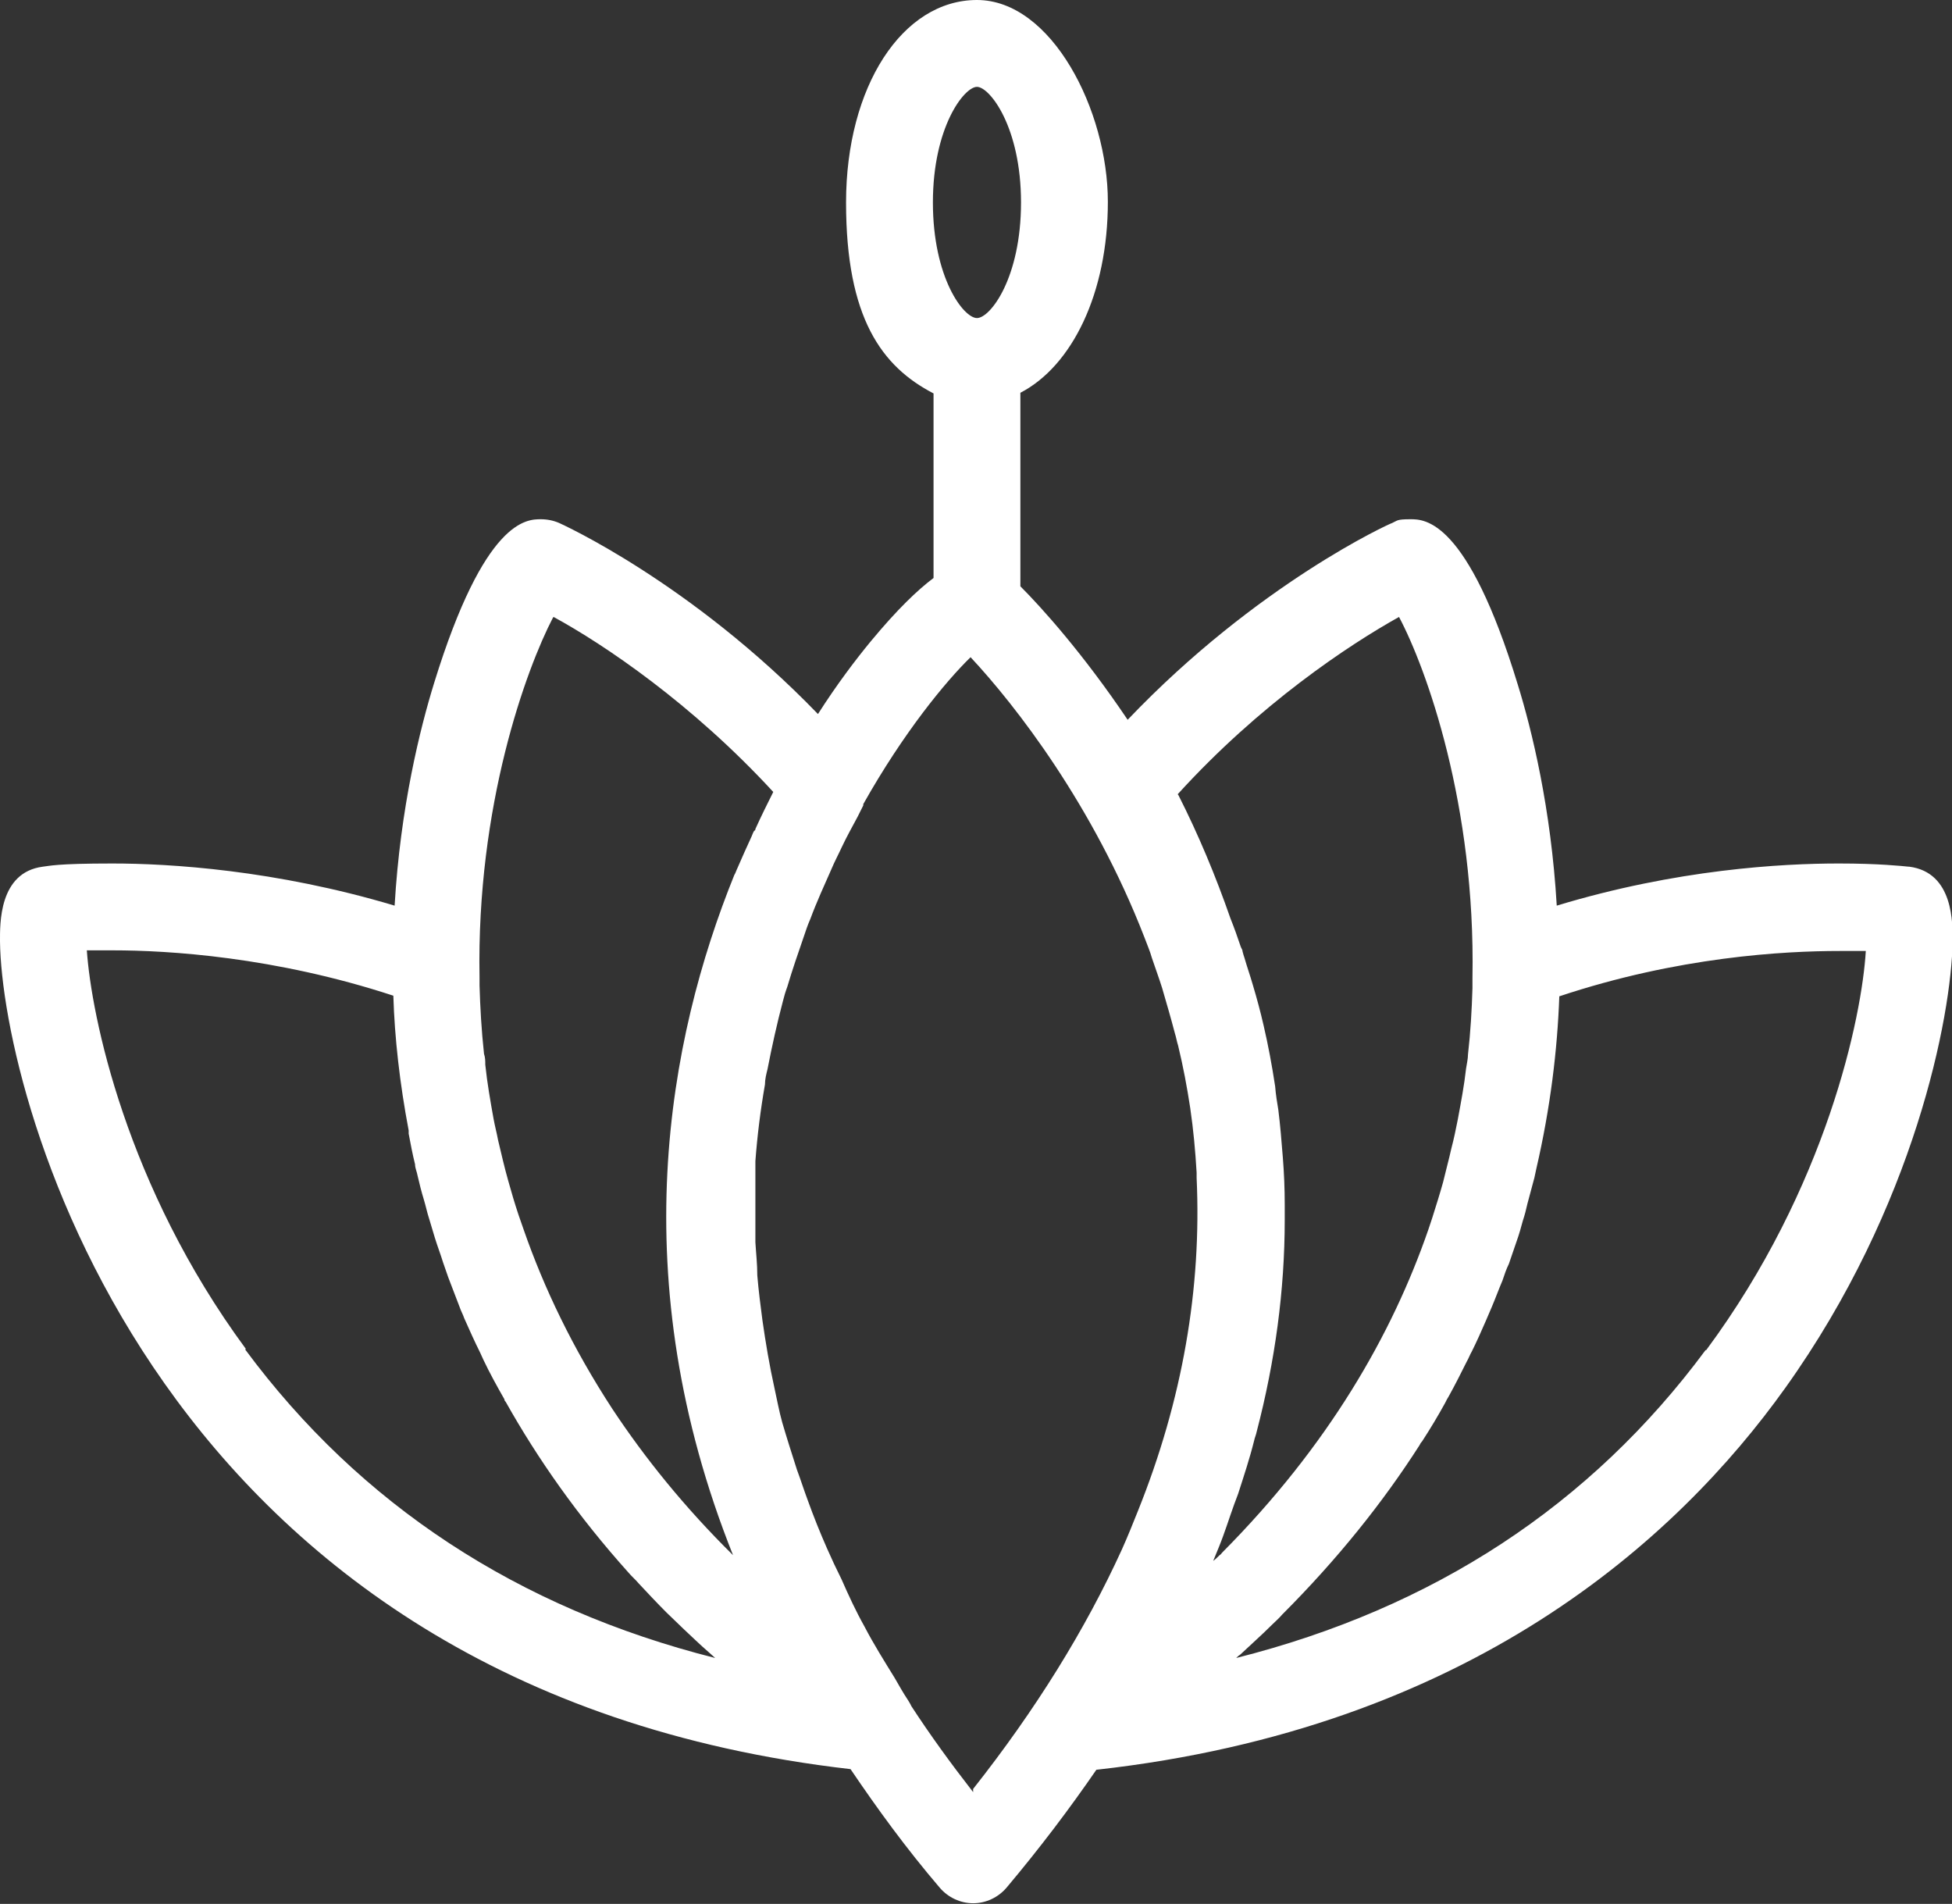 <svg xmlns="http://www.w3.org/2000/svg" id="Capa_1" data-name="Capa 1" viewBox="0 0 305.7 298.1"><rect x="0" y="0" width="305.7" height="298.1" fill="#333333" stroke="none"/><defs><style>      .cls-1 {        fill: #fff;        fill-rule: evenodd;        stroke-width: 0px;      }    </style></defs><path class="cls-1" d="M298.9,135.7c-1-.1-4.7-.5-10.9-.5-8.9,0-25.4.9-44.2,6.6-.9-15.3-3.9-27.5-6.1-34.6-7.9-25.9-14.6-25.9-16.8-25.9s-2,.2-2.9.6c-.2,0-21.1,9.5-41.4,30.8-7-10.4-13.5-17.6-16.8-20.9v-30.3c8.1-4.2,13.7-15.6,13.7-29.9S164.7,0,153,0s-20.5,13.6-20.5,31.7,5.6,25.7,13.7,29.9v28.9c-2.4,1.8-5.6,4.8-9.9,10-2.3,2.8-5.2,6.6-8.2,11.3-20-20.7-40.3-29.8-40.5-29.9-.9-.4-1.9-.6-2.9-.6-2.2,0-8.8,0-16.7,25.6-2.2,7.1-5.3,19.5-6.2,34.9-18.7-5.6-35.3-6.6-44.2-6.6s-9.9.4-10.9.5c-6.9.9-6.7,9-6.7,11.7.3,24.4,24.1,117.1,133.2,129.6,4.2,6.2,8.7,12.4,14,18.6,1.3,1.5,3.2,2.4,5.2,2.4s3.9-.9,5.2-2.4c5.3-6.3,9.9-12.4,14.1-18.5,58.4-6.5,90.9-36,107.9-59.8,20.3-28.4,26-58.2,26.2-69.9,0-2.7.2-10.8-6.8-11.7h-.1ZM184.4,124.4c12.8-14.1,26.8-23.4,34.7-27.8,4.3,8.1,12,29.5,11.5,56.5v1.6c-.1,3.4-.3,6.9-.7,10.4,0,.7-.2,1.5-.3,2.2-.3,2.7-.8,5.3-1.3,8-.3,1.5-.6,3-1,4.5-.4,1.8-.9,3.6-1.3,5.3-.5,1.8-1.1,3.7-1.7,5.6-.2.6-.4,1.2-.6,1.8-5.7,16.5-15.7,33.9-32.3,50.6-.1.1-.2.3-.4.4-.3.3-.6.6-1,.9.3-.7.6-1.5.9-2.2.9-2.2,1.6-4.5,2.4-6.7.2-.5.4-1.1.6-1.6.9-2.8,1.8-5.5,2.5-8.3.1-.5.3-.9.4-1.4,2.9-11.1,4.4-22.2,4.4-33.2v-2.4c0-2.5-.1-4.9-.3-7.4s-.4-5-.7-7.4c-.2-1.2-.4-2.4-.5-3.7-.5-3.3-1.1-6.5-1.8-9.5h0c-.5-2.2-1.1-4.4-1.7-6.4-.4-1.4-.9-2.8-1.3-4.2-.1-.3-.2-.6-.3-1,0-.3-.2-.5-.3-.8-.5-1.5-1-2.9-1.6-4.4-2.3-6.6-5-13.1-8.2-19.4h0ZM153,13.6c2,0,6.9,6.3,6.9,18.1s-4.8,18.1-6.9,18.1-6.9-6.3-6.9-18.1,4.9-18.1,6.9-18.1ZM86.7,96.6c7.9,4.3,21.7,13.6,34.4,27.4-.9,1.8-1.9,3.8-2.8,5.8,0,.1,0,.2-.2.3-.2.3-.3.7-.5,1.1-.7,1.5-1.4,3.1-2.1,4.7-.2.4-.3.8-.5,1.1-10.4,25.7-17.5,63.2-.2,106.5-7.6-7.5-13.8-15.2-18.9-22.9h0c-6.2-9.5-10.7-18.9-13.9-28.1-.3-.8-.5-1.5-.8-2.3-.6-1.8-1.1-3.5-1.6-5.3-.6-2.1-1.1-4.3-1.6-6.4-.2-1.1-.5-2.2-.7-3.3-.5-2.8-1-5.6-1.3-8.5,0-.6,0-1.1-.2-1.7-.4-3.7-.6-7.3-.7-10.7v-1.2c-.5-27,7.3-48.3,11.5-56.4h0ZM38.5,211.2c-18.8-25.5-24.2-52.2-24.9-62.4h4.1c8.6,0,25.3,1,43.9,7.1.2,6.6,1,13.7,2.4,21.1v.5c.3,1.6.6,3.2,1,4.8,0,.6.3,1.2.4,1.8.3,1.3.6,2.5,1,3.8.3,1,.5,2,.8,2.9.3,1,.6,2,.9,3,.4,1.3.9,2.6,1.3,3.9.3.8.5,1.5.8,2.3.6,1.6,1.2,3.1,1.8,4.7.2.6.5,1.1.7,1.7.8,1.8,1.6,3.6,2.5,5.4.2.4.3.7.5,1.1,1,2.1,2.1,4.1,3.3,6.2,0,.1,0,.2.2.4,5,8.9,11.3,17.9,19.2,26.7.5.6,1.1,1.1,1.6,1.7,1.4,1.5,2.9,3.1,4.4,4.6.9.9,1.8,1.7,2.7,2.6,1.3,1.2,2.5,2.4,3.9,3.6.3.3.7.6,1,.9-30.9-7.8-55.6-24-73.6-48.3h0ZM152.4,280.6c-3.5-4.5-6.7-8.9-9.7-13.5h0c0-.1-.5-.9-.5-.9h0c-.8-1.2-1.4-2.3-2.1-3.5-1.6-2.6-3.3-5.3-4.7-8-1.4-2.5-2.5-4.9-3.6-7.4-.8-1.6-1.6-3.3-2.3-4.9-1.1-2.5-2.1-5-3-7.5-.6-1.6-1.1-3.2-1.7-4.8-.8-2.5-1.6-5-2.3-7.4-.5-1.8-.8-3.5-1.2-5.3-.8-3.6-1.4-7.2-1.9-10.7-.3-2.3-.6-4.6-.8-7,0-1.8-.2-3.5-.3-5.2,0-3.6,0-7.2,0-10.8,0-.6,0-1.3,0-1.9.3-4,.8-8,1.5-12,0-.8.2-1.6.4-2.4.7-3.6,1.5-7.2,2.4-10.6.2-.8.4-1.5.7-2.3.8-2.7,1.7-5.3,2.6-7.9.3-.9.6-1.8,1-2.7,1-2.7,2.2-5.3,3.3-7.8.5-1.2,1.1-2.3,1.6-3.4.8-1.7,1.7-3.3,2.5-4.8.3-.6.6-1.2.9-1.8v-.2c6.3-11.2,12.9-19.2,16.8-23,7.1,7.6,19.2,23.2,27.2,43.8.4,1.1.9,2.2,1.2,3.3.5,1.5,1.1,3.1,1.6,4.7.7,2.4,1.4,4.8,2,7.1.2.6.3,1.3.5,1.9.8,3.3,1.4,6.5,1.9,9.8h0c.5,3.4.8,6.7,1,10.1v.8c.8,17.3-2.2,34.8-9.2,52.2-.8,2-1.6,4-2.5,6-5.7,12.5-13.5,25.1-23.3,37.5v.5ZM267.1,211.4c-18,24.3-42.6,40.4-73.5,48.2.2-.2.4-.4.6-.5,1.7-1.6,3.4-3.1,5-4.7.5-.5,1.1-1,1.6-1.6,8.7-8.7,15.8-17.6,21.5-26.5.1-.2.2-.4.4-.6,1.3-2,2.5-4,3.6-6,.2-.4.4-.8.6-1.1,1-1.8,1.9-3.6,2.8-5.4.3-.5.5-1.1.8-1.6.8-1.6,1.5-3.2,2.2-4.8.3-.7.6-1.4.9-2.1.6-1.4,1.1-2.8,1.7-4.2.3-.9.6-1.8,1-2.6.4-1.2.8-2.3,1.2-3.5.4-1.1.7-2.2,1-3.3.3-.9.5-1.7.7-2.6.4-1.4.7-2.7,1.1-4.1.1-.5.2-.9.3-1.4,2.2-9.5,3.3-18.6,3.6-27,18.6-6.2,35.2-7.1,43.9-7.1s2.9,0,4.1,0c-.6,10.2-6.1,37-25,62.5h-.1Z"></path></svg>